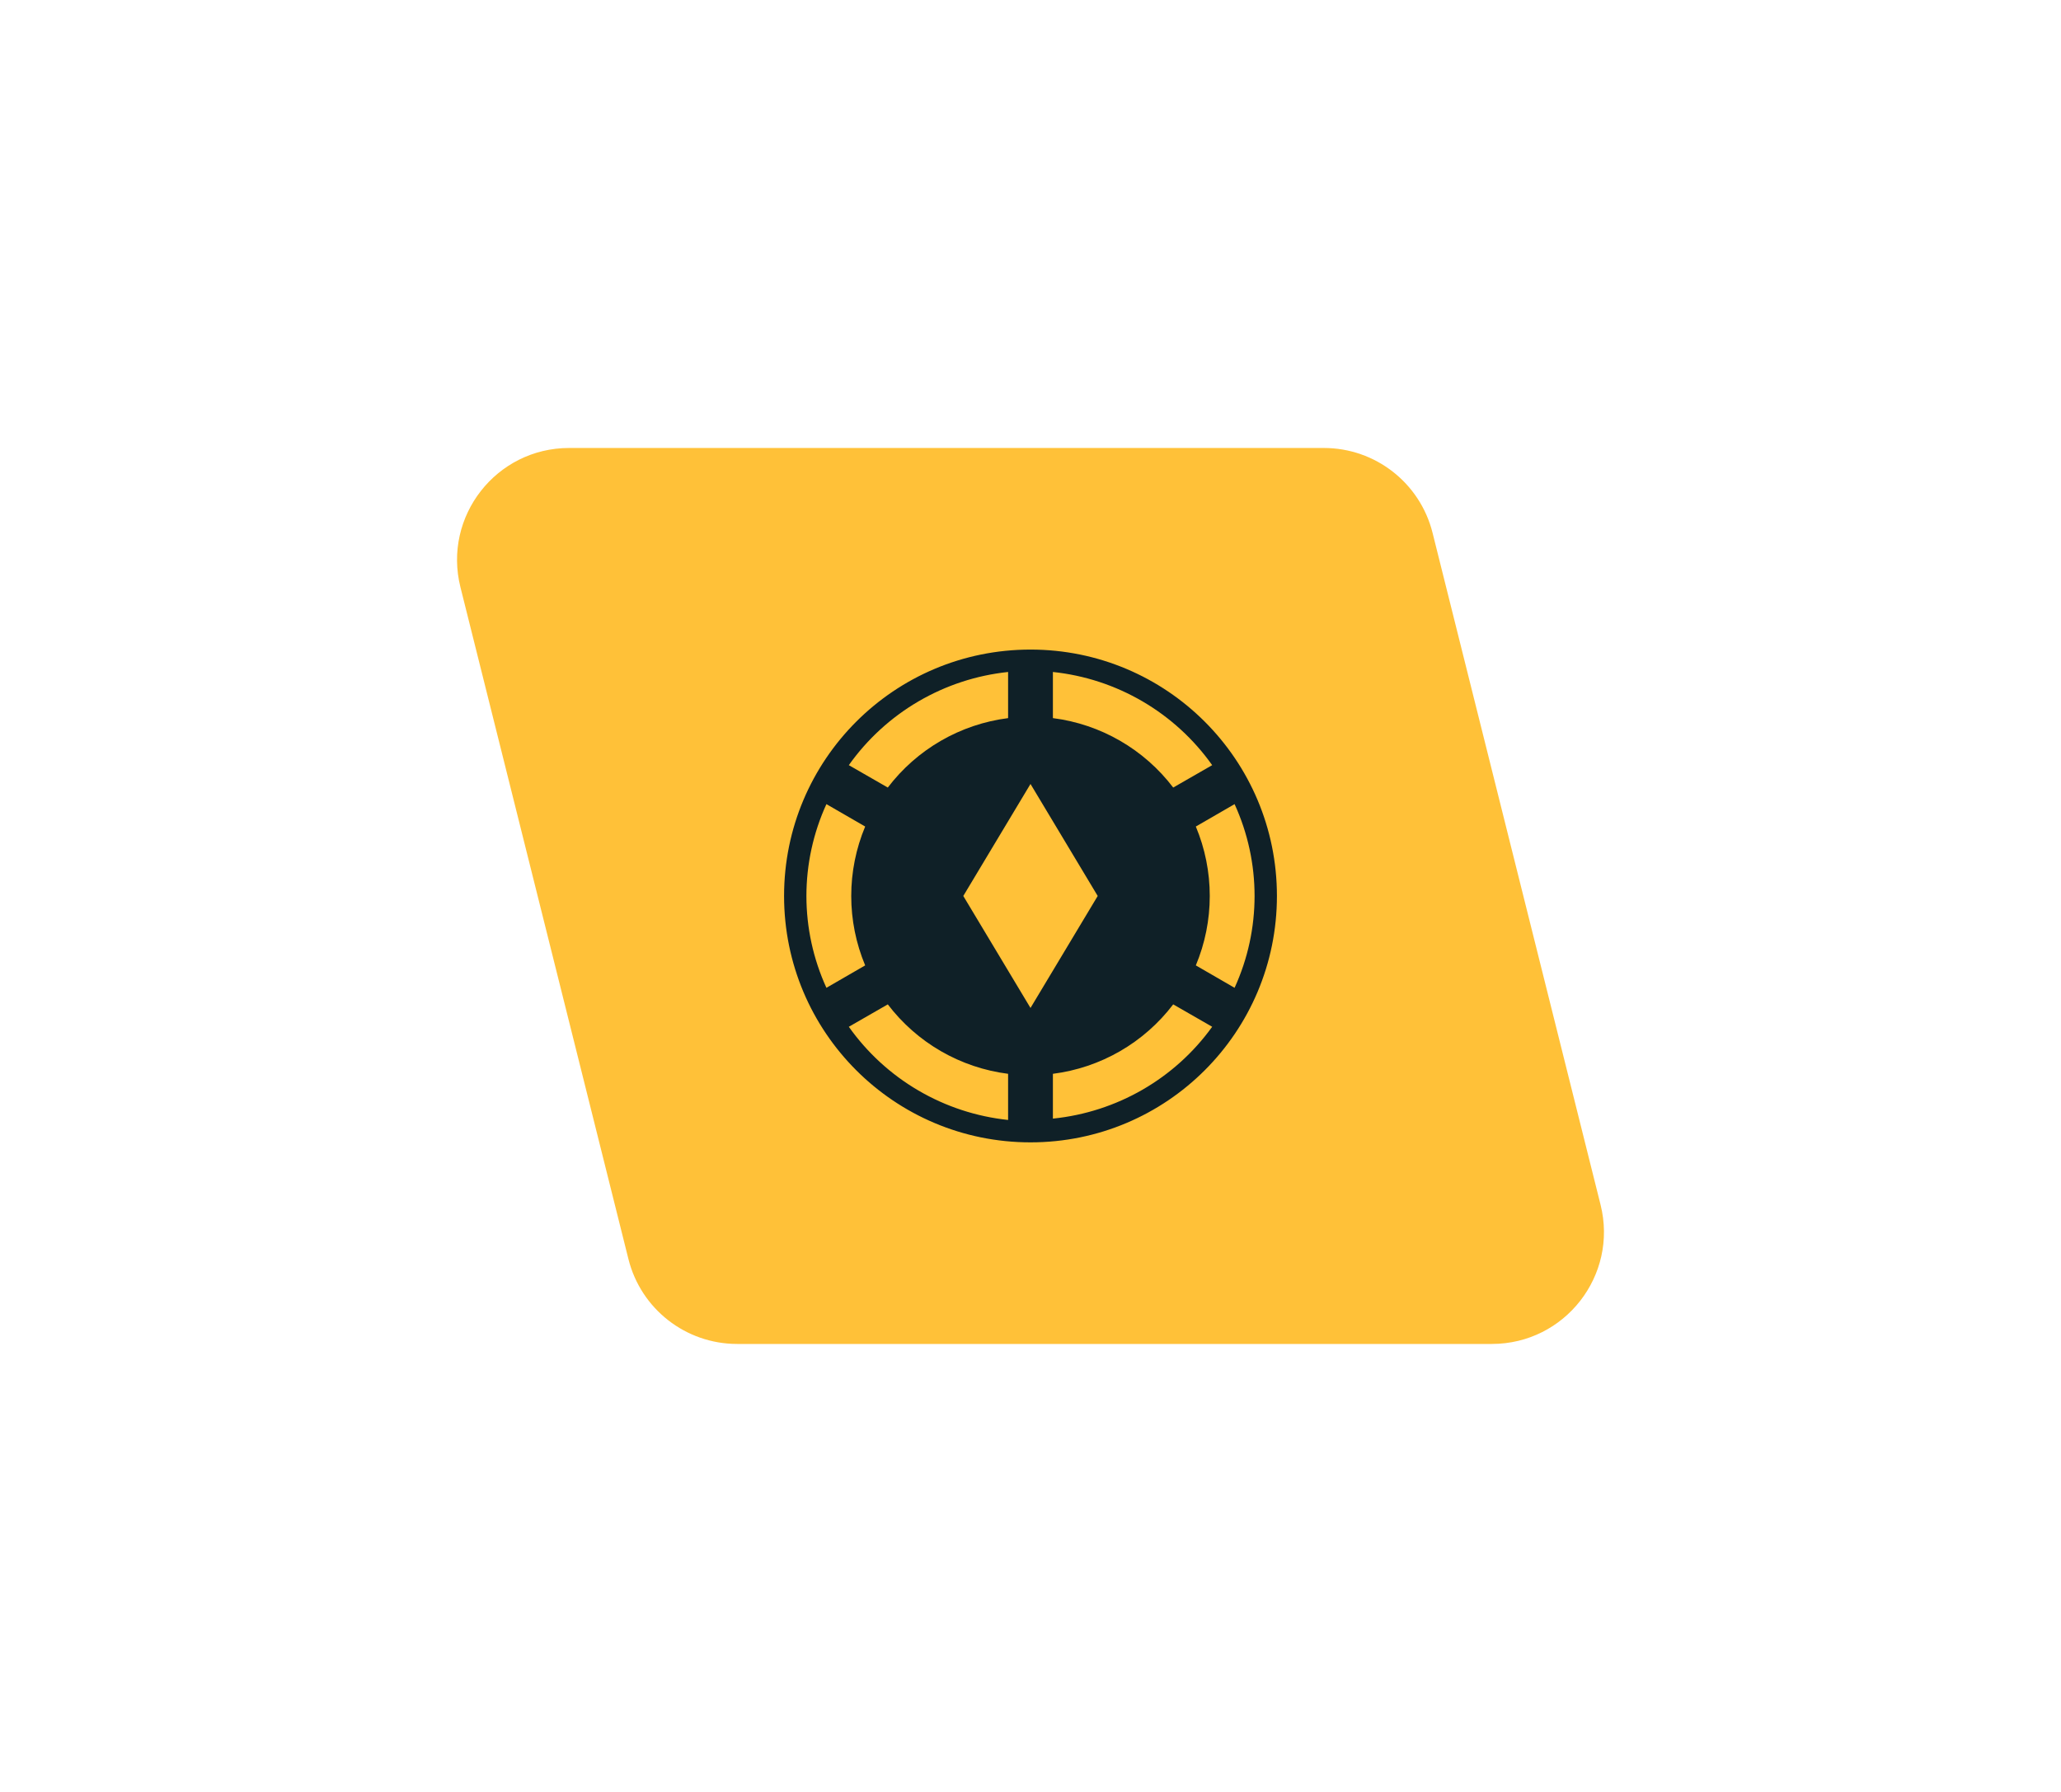<svg width="92" height="80" viewBox="0 0 92 80" fill="none" xmlns="http://www.w3.org/2000/svg">
<g filter="url(#filter0_d_0_1)">
<path d="M20.553 26.213C19.764 23.057 22.151 20 25.404 20H59.096C61.391 20 63.39 21.561 63.947 23.787L71.447 53.787C72.236 56.943 69.849 60 66.596 60H32.904C30.61 60 28.61 58.438 28.053 56.213L20.553 26.213Z" fill="#FFC138"/>
</g>
<path d="M57 40C57 46.08 52.08 51 46 51C39.92 51 35 46.08 35 40C35 33.92 39.92 29 46 29C52.08 29 57 33.92 57 40ZM47 32.06C49.13 32.33 51.07 33.45 52.37 35.16L54.11 34.16C53.288 33.001 52.229 32.031 51.003 31.314C49.777 30.597 48.413 30.149 47 30V32.06ZM37.89 34.16L39.63 35.16C40.275 34.313 41.081 33.602 42.003 33.07C42.925 32.538 43.944 32.194 45 32.06V30C43.587 30.149 42.223 30.597 40.997 31.314C39.771 32.031 38.712 33.001 37.89 34.16ZM36.89 44.1L38.62 43.1C38.209 42.118 37.998 41.064 37.998 40C37.998 38.936 38.209 37.882 38.62 36.9L36.89 35.9C36.302 37.187 35.997 38.585 35.997 40C35.997 41.415 36.302 42.813 36.89 44.1ZM45 47.94C43.944 47.806 42.925 47.462 42.003 46.93C41.081 46.398 40.275 45.687 39.63 44.84L37.89 45.84C38.712 46.999 39.771 47.969 40.997 48.686C42.223 49.403 43.587 49.851 45 50V47.94ZM54.11 45.84L52.37 44.84C51.725 45.687 50.919 46.398 49.997 46.93C49.075 47.462 48.056 47.806 47 47.94V49.94C49.85 49.65 52.44 48.16 54.11 45.84ZM55.11 44.1C56.3 41.5 56.3 38.5 55.11 35.9L53.38 36.9C53.791 37.882 54.002 38.936 54.002 40C54.002 41.064 53.791 42.118 53.38 43.1L55.11 44.1ZM49 40L46 35L43 40L46 45L49 40Z" fill="#0F2027"/>
<defs>
<filter id="filter0_d_0_1" x="0.401" y="0" width="91.197" height="80" filterUnits="userSpaceOnUse" color-interpolation-filters="sRGB">
<feFlood flood-opacity="0" result="BackgroundImageFix"/>
<feColorMatrix in="SourceAlpha" type="matrix" values="0 0 0 0 0 0 0 0 0 0 0 0 0 0 0 0 0 0 127 0" result="hardAlpha"/>
<feOffset/>
<feGaussianBlur stdDeviation="10"/>
<feComposite in2="hardAlpha" operator="out"/>
<feColorMatrix type="matrix" values="0 0 0 0 1 0 0 0 0 0.758 0 0 0 0 0.221 0 0 0 0.53 0"/>
<feBlend mode="normal" in2="BackgroundImageFix" result="effect1_dropShadow_0_1"/>
<feBlend mode="normal" in="SourceGraphic" in2="effect1_dropShadow_0_1" result="shape"/>
</filter>
</defs>
</svg>
